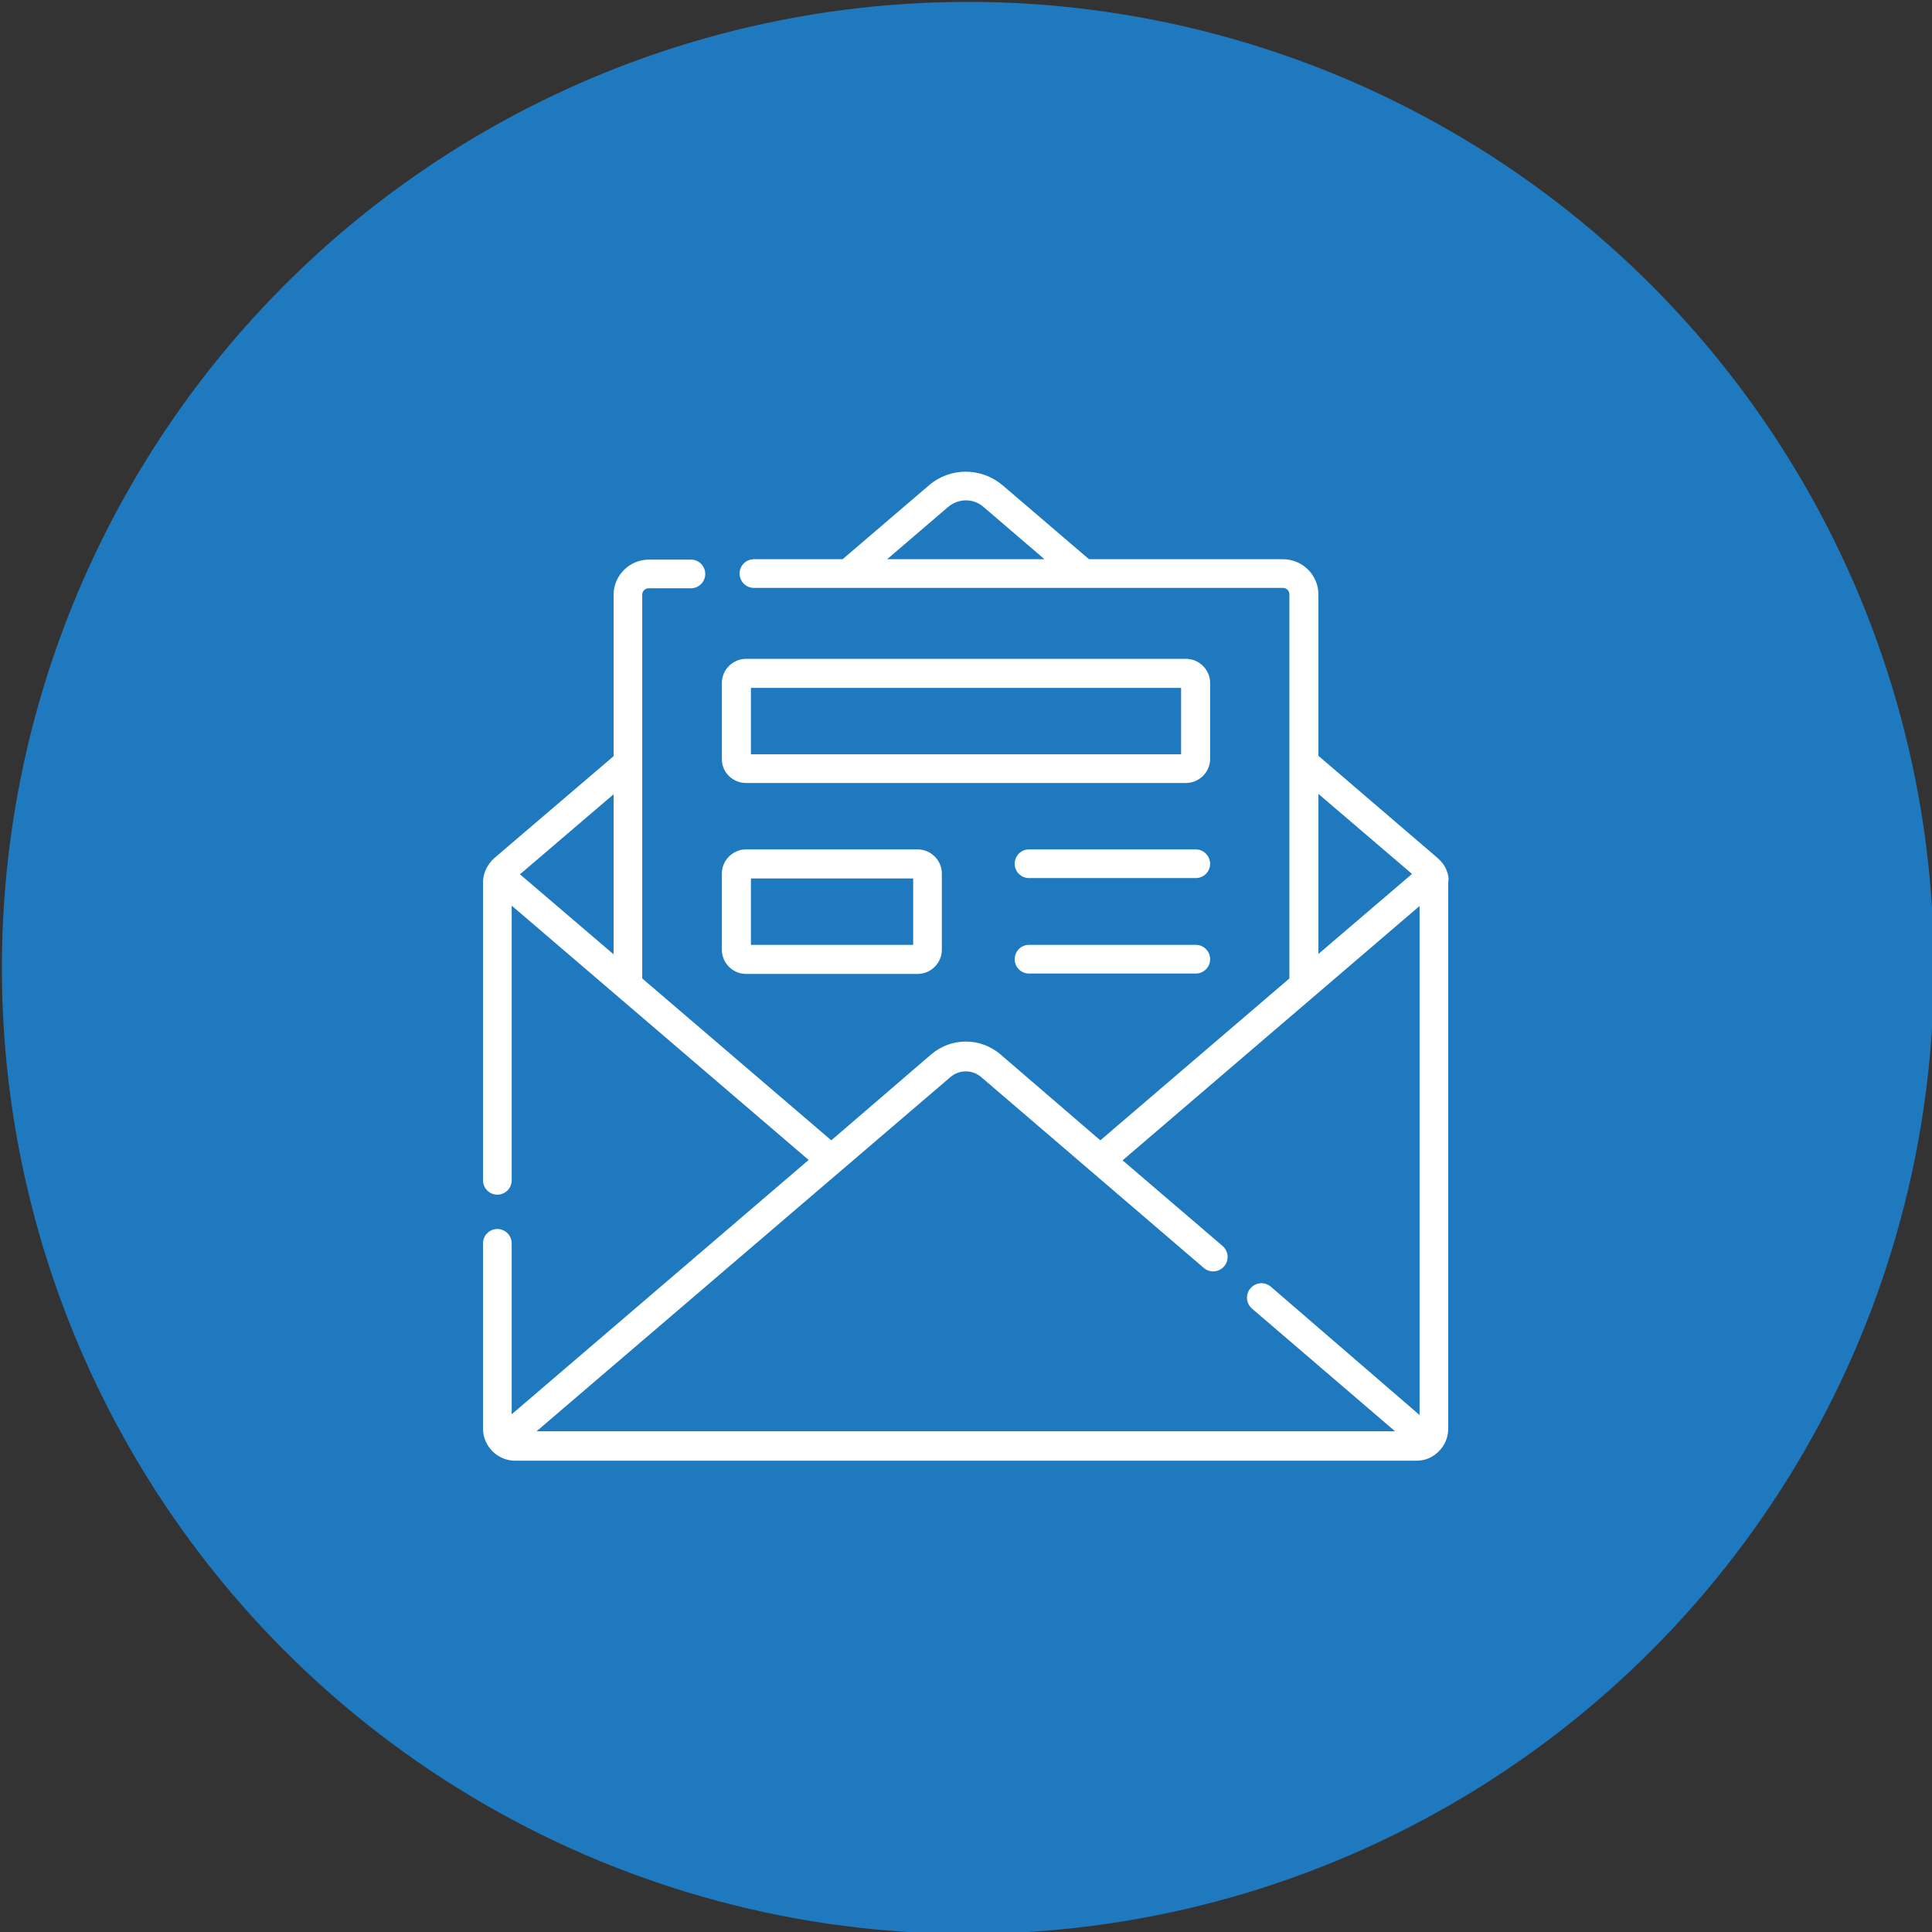 <?xml version="1.0" encoding="utf-8"?>
<!-- Generator: Adobe Illustrator 26.5.0, SVG Export Plug-In . SVG Version: 6.00 Build 0)  -->
<svg version="1.1" id="Icons" xmlns="http://www.w3.org/2000/svg" xmlns:xlink="http://www.w3.org/1999/xlink" x="0px" y="0px"
	 viewBox="0 0 512 512" style="enable-background:new 0 0 512 512;" xml:space="preserve">
<rect x="0" y="0" width="512" height="512" fill="#333333" stroke="none"/>
<style type="text/css">
	.st0{fill:#1E79BF;}
	.st1{fill:#FFFFFF;}
</style>
<circle class="st0" cx="256.5" cy="256.5" r="256"/>
<g>
	<g>
		<g>
			<path class="st1" d="M383.4,230.8c-0.4-1.3-1.4-2.5-2.4-3.4l-31.6-27.1v-42.7c0-5.2-4.2-9.4-9.4-9.4h-51.4l-22.9-19.6
				c-5.7-4.8-13.9-4.8-19.5,0l-22.9,19.6h-23.5c-2.1,0-3.8,1.7-3.8,3.8c0,2.1,1.7,3.8,3.8,3.8H340c1,0,1.7,0.8,1.7,1.7v101.8
				l-50.1,42.9l-26.5-22.8c-5.3-4.5-13-4.5-18.3,0l-26.5,22.8l-50.1-42.9V157.6c0-1,0.8-1.7,1.7-1.7h11.2c2.1,0,3.8-1.7,3.8-3.8
				s-1.7-3.8-3.8-3.8H172c-5.2,0-9.4,4.2-9.4,9.4v42.7L131,227.4c-1.8,1.6-3,4-3,6.4v79c0,2.1,1.7,3.8,3.8,3.8
				c2.1,0,3.8-1.7,3.8-3.8V240l78.7,67.4l-78.7,67.4v-45.3c0-2.1-1.7-3.8-3.8-3.8s-3.8,1.7-3.8,3.8v49.1c0,2.4,1,4.5,2.6,6.1
				c0.1,0.1,0.2,0.1,0.2,0.2c1.5,1.3,3.5,2.2,5.6,2.2h239c2.2,0,4.1-0.8,5.6-2.2c0.1-0.1,0.2-0.1,0.2-0.2c1.6-1.5,2.6-3.7,2.6-6.1
				V233.8C384,232.7,383.8,231.7,383.4,230.8L383.4,230.8z M251.2,134.4c2.8-2.4,6.8-2.4,9.5,0l16.1,13.8h-41.7L251.2,134.4z
				 M162.6,252.9l-24.8-21.2l24.8-21.2V252.9z M349.4,210.4l24.8,21.2l-24.8,21.2V210.4z M251.8,285.5c2.4-2.1,5.9-2.1,8.3,0
				l58.9,50.5c1.6,1.4,4,1.2,5.4-0.4c1.4-1.6,1.2-4-0.4-5.4l-26.5-22.7l78.7-67.4v134.9L336.8,341c-1.6-1.4-4-1.2-5.4,0.4
				c-1.4,1.6-1.2,4,0.4,5.4l37.9,32.5H142.2L251.8,285.5z"/>
			<path class="st1" d="M316.9,225.1h-44.2c-2.1,0-3.8,1.7-3.8,3.8c0,2.1,1.7,3.8,3.8,3.8h44.2c2.1,0,3.8-1.7,3.8-3.8
				C320.7,226.9,319,225.1,316.9,225.1L316.9,225.1z"/>
			<path class="st1" d="M316.9,250.4h-44.2c-2.1,0-3.8,1.7-3.8,3.8c0,2.1,1.7,3.8,3.8,3.8h44.2c2.1,0,3.8-1.7,3.8-3.8
				C320.7,252.1,319,250.4,316.9,250.4L316.9,250.4z"/>
			<path class="st1" d="M197.7,207.5h116.6c3.5,0,6.4-2.9,6.4-6.4V181c0-3.5-2.9-6.4-6.4-6.4H197.7c-3.5,0-6.4,2.9-6.4,6.4v20.2
				C191.3,204.7,194.2,207.5,197.7,207.5L197.7,207.5z M199,182.3H313v17.6H199L199,182.3z"/>
			<path class="st1" d="M197.7,258.1h45.5c3.5,0,6.4-2.9,6.4-6.4v-20.2c0-3.5-2.9-6.4-6.4-6.4h-45.5c-3.5,0-6.4,2.9-6.4,6.4v20.2
				C191.3,255.2,194.2,258.1,197.7,258.1z M199,232.8h43v17.6h-43V232.8z"/>
		</g>
	</g>
</g>
</svg>
